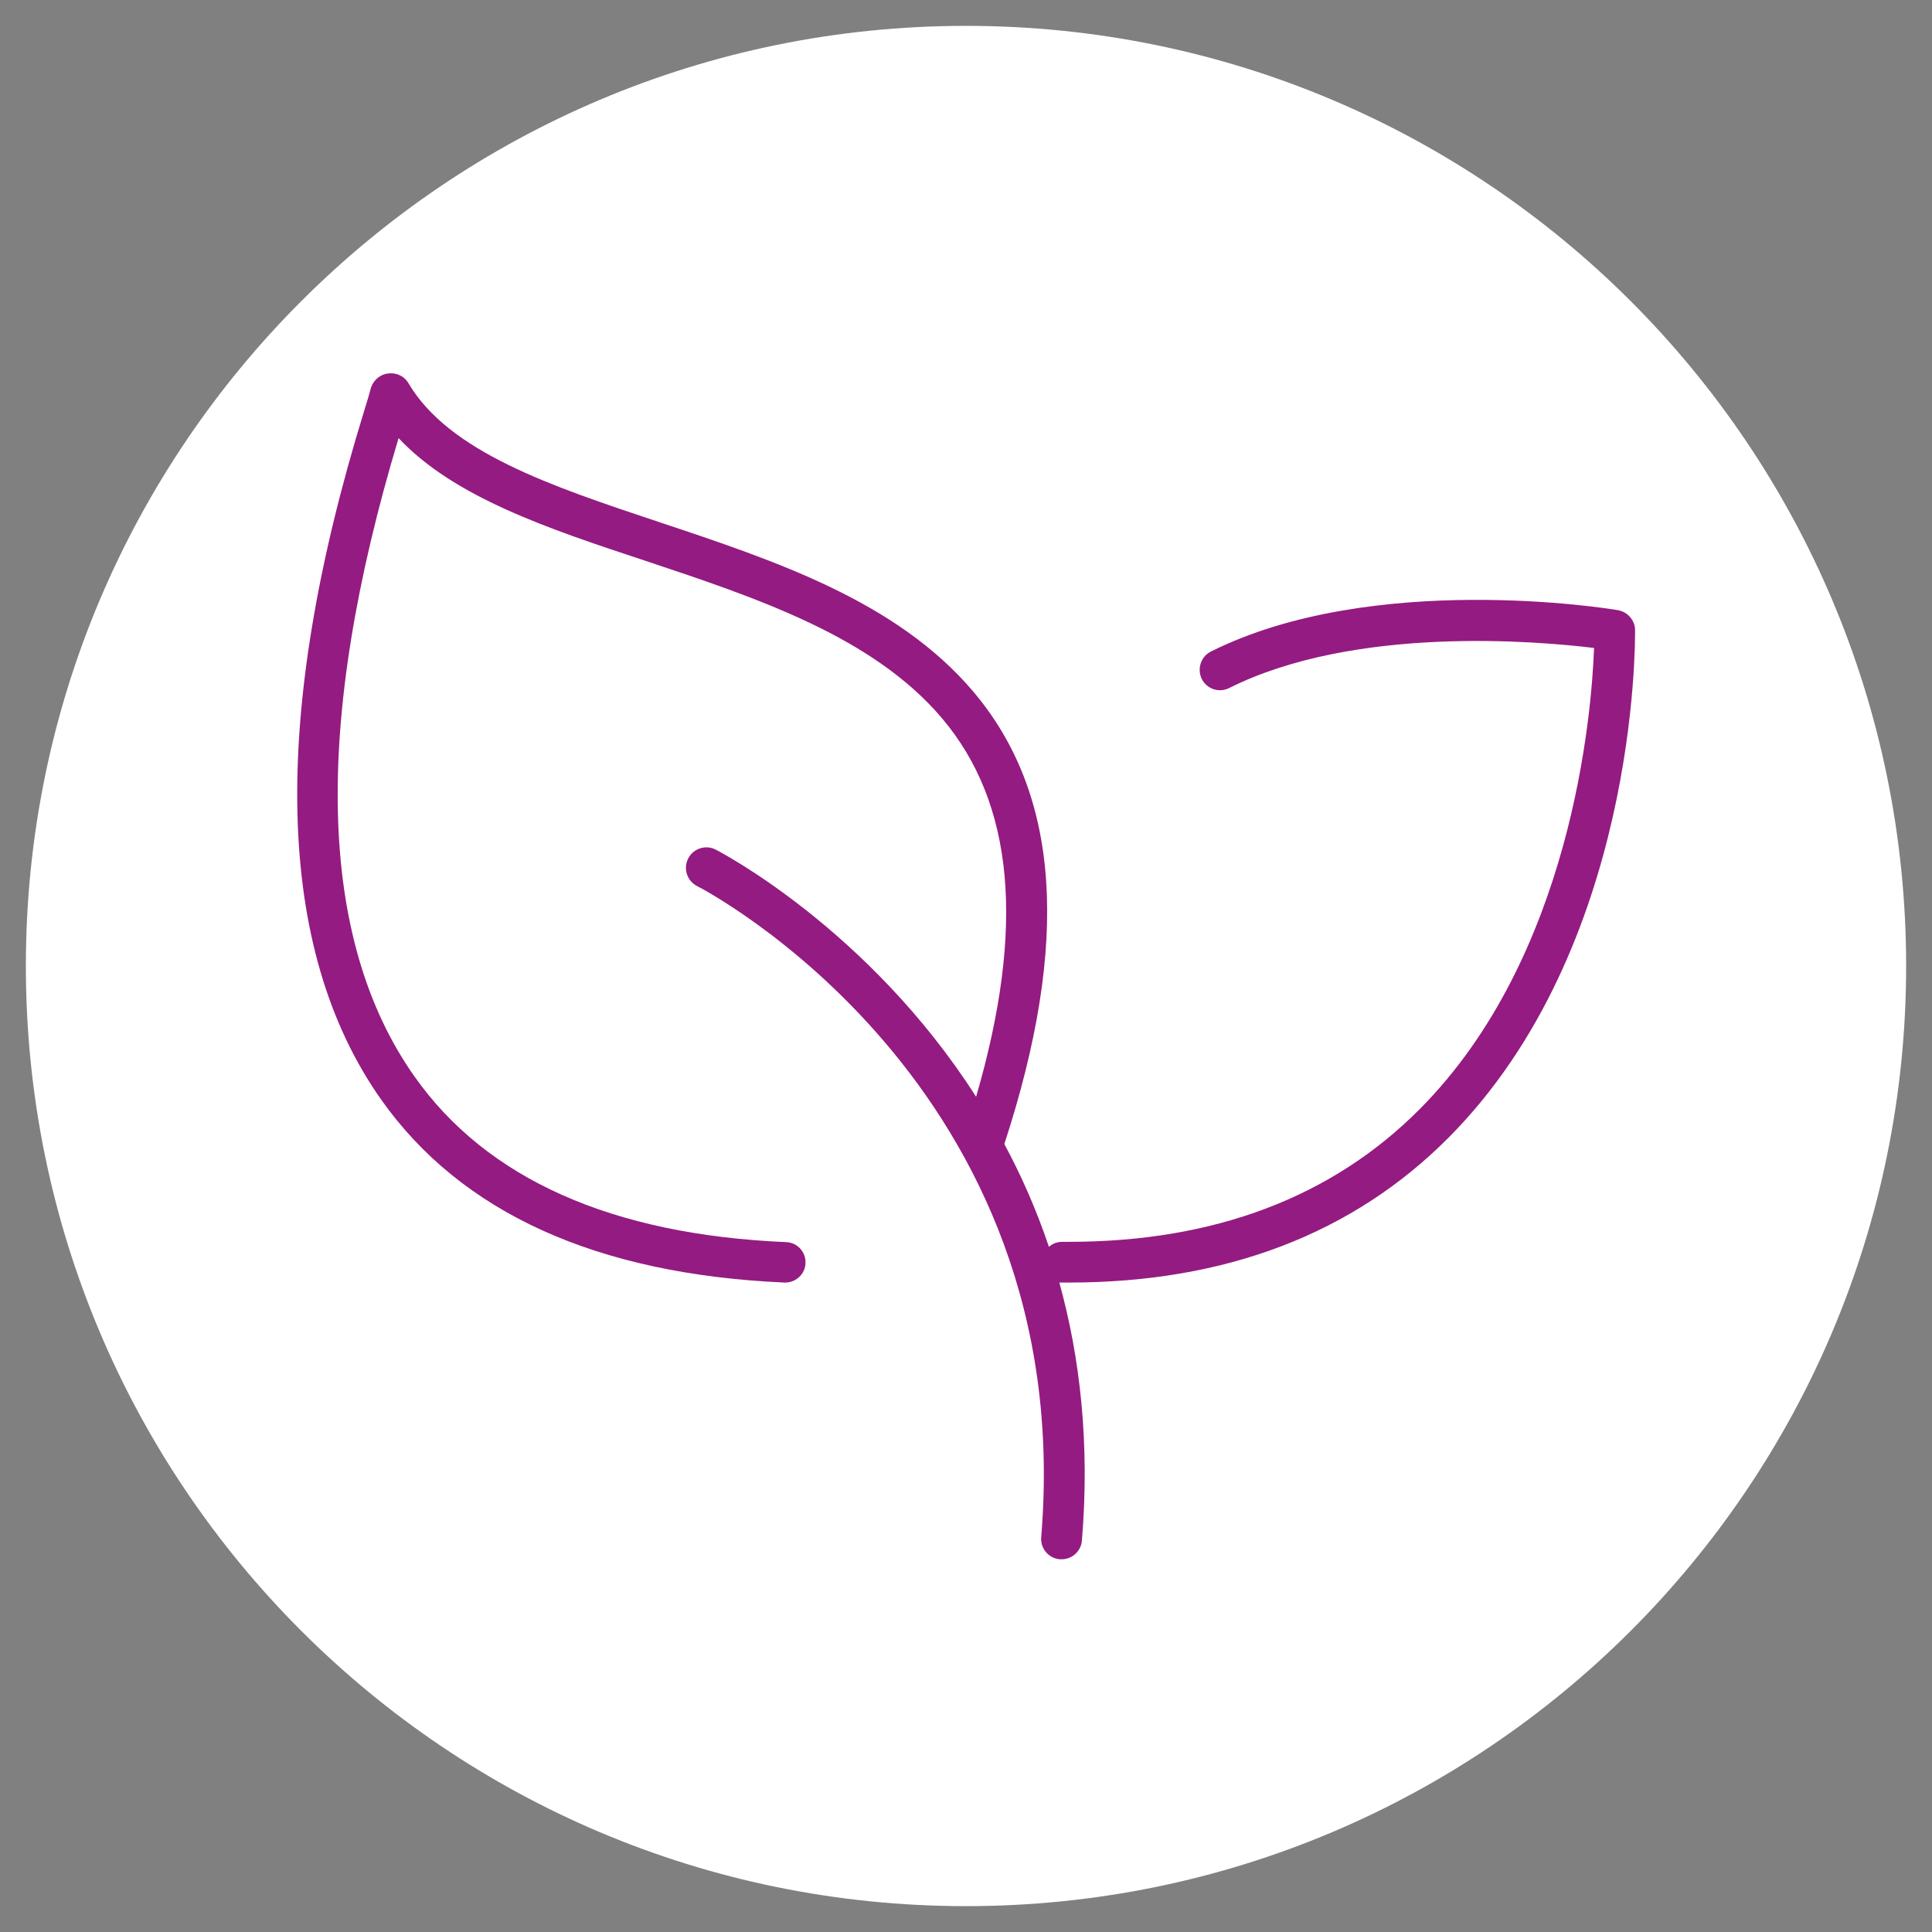 <?xml version="1.0" encoding="UTF-8"?> <svg xmlns="http://www.w3.org/2000/svg" id="Ebene_1" viewBox="0 0 65 65"><rect x="0" y="0" width="65" height="65" fill="#808080" stroke="none"/><defs><style>.cls-1{fill:#941b81;}.cls-2{fill:#fff;}</style></defs><path class="cls-2" d="M32.5,64.13c17.47,0,31.63-14.16,31.63-31.63S49.97.87,32.5.87.87,15.03.87,32.5s14.16,31.63,31.63,31.63"></path><path class="cls-1" d="M13.02,12.57c-.28.05-.5.27-.56.55-.02.08-.11.4-.21.71-3.18,10.31-2.99,18.11.57,23.16,2.69,3.81,7.25,5.88,13.57,6.16h.03c.36,0,.67-.29.68-.65.02-.38-.28-.7-.65-.71-5.87-.25-10.08-2.13-12.51-5.58-3.25-4.61-3.43-11.83-.53-21.47,1.87,1.99,5.01,3.04,8.31,4.13,3.75,1.25,7.63,2.54,9.96,5.28,2.44,2.87,2.82,7.05,1.16,12.75-3.63-5.68-8.69-8.28-8.77-8.32-.34-.17-.75-.03-.92.31s-.03.75.3.92c.13.06,12.85,6.64,11.58,21.91-.03.38.25.71.63.74.02,0,.04,0,.06,0,.35,0,.65-.27.68-.63.27-3.26-.06-6.15-.76-8.68.03,0,.05,0,.08,0,.08,0,.17,0,.25,0,5.26,0,9.55-1.64,12.77-4.88,6.35-6.39,6.27-16.64,6.27-17.07,0-.33-.25-.61-.57-.67-.33-.06-8.25-1.33-13.7,1.39-.34.17-.47.58-.31.92.17.34.58.48.92.31,4.24-2.12,10.38-1.58,12.28-1.35-.08,2.23-.75,10.37-5.86,15.51-2.95,2.97-6.92,4.47-11.8,4.47-.08,0-.16,0-.23,0h0c-.17,0-.33.06-.45.17-.42-1.25-.93-2.4-1.5-3.46,2.22-6.8,1.88-11.78-1.06-15.24-2.58-3.03-6.64-4.38-10.57-5.69-3.63-1.21-7.05-2.35-8.42-4.67-.12-.21-.35-.33-.58-.33-.04,0-.08,0-.12.01"></path></svg> 